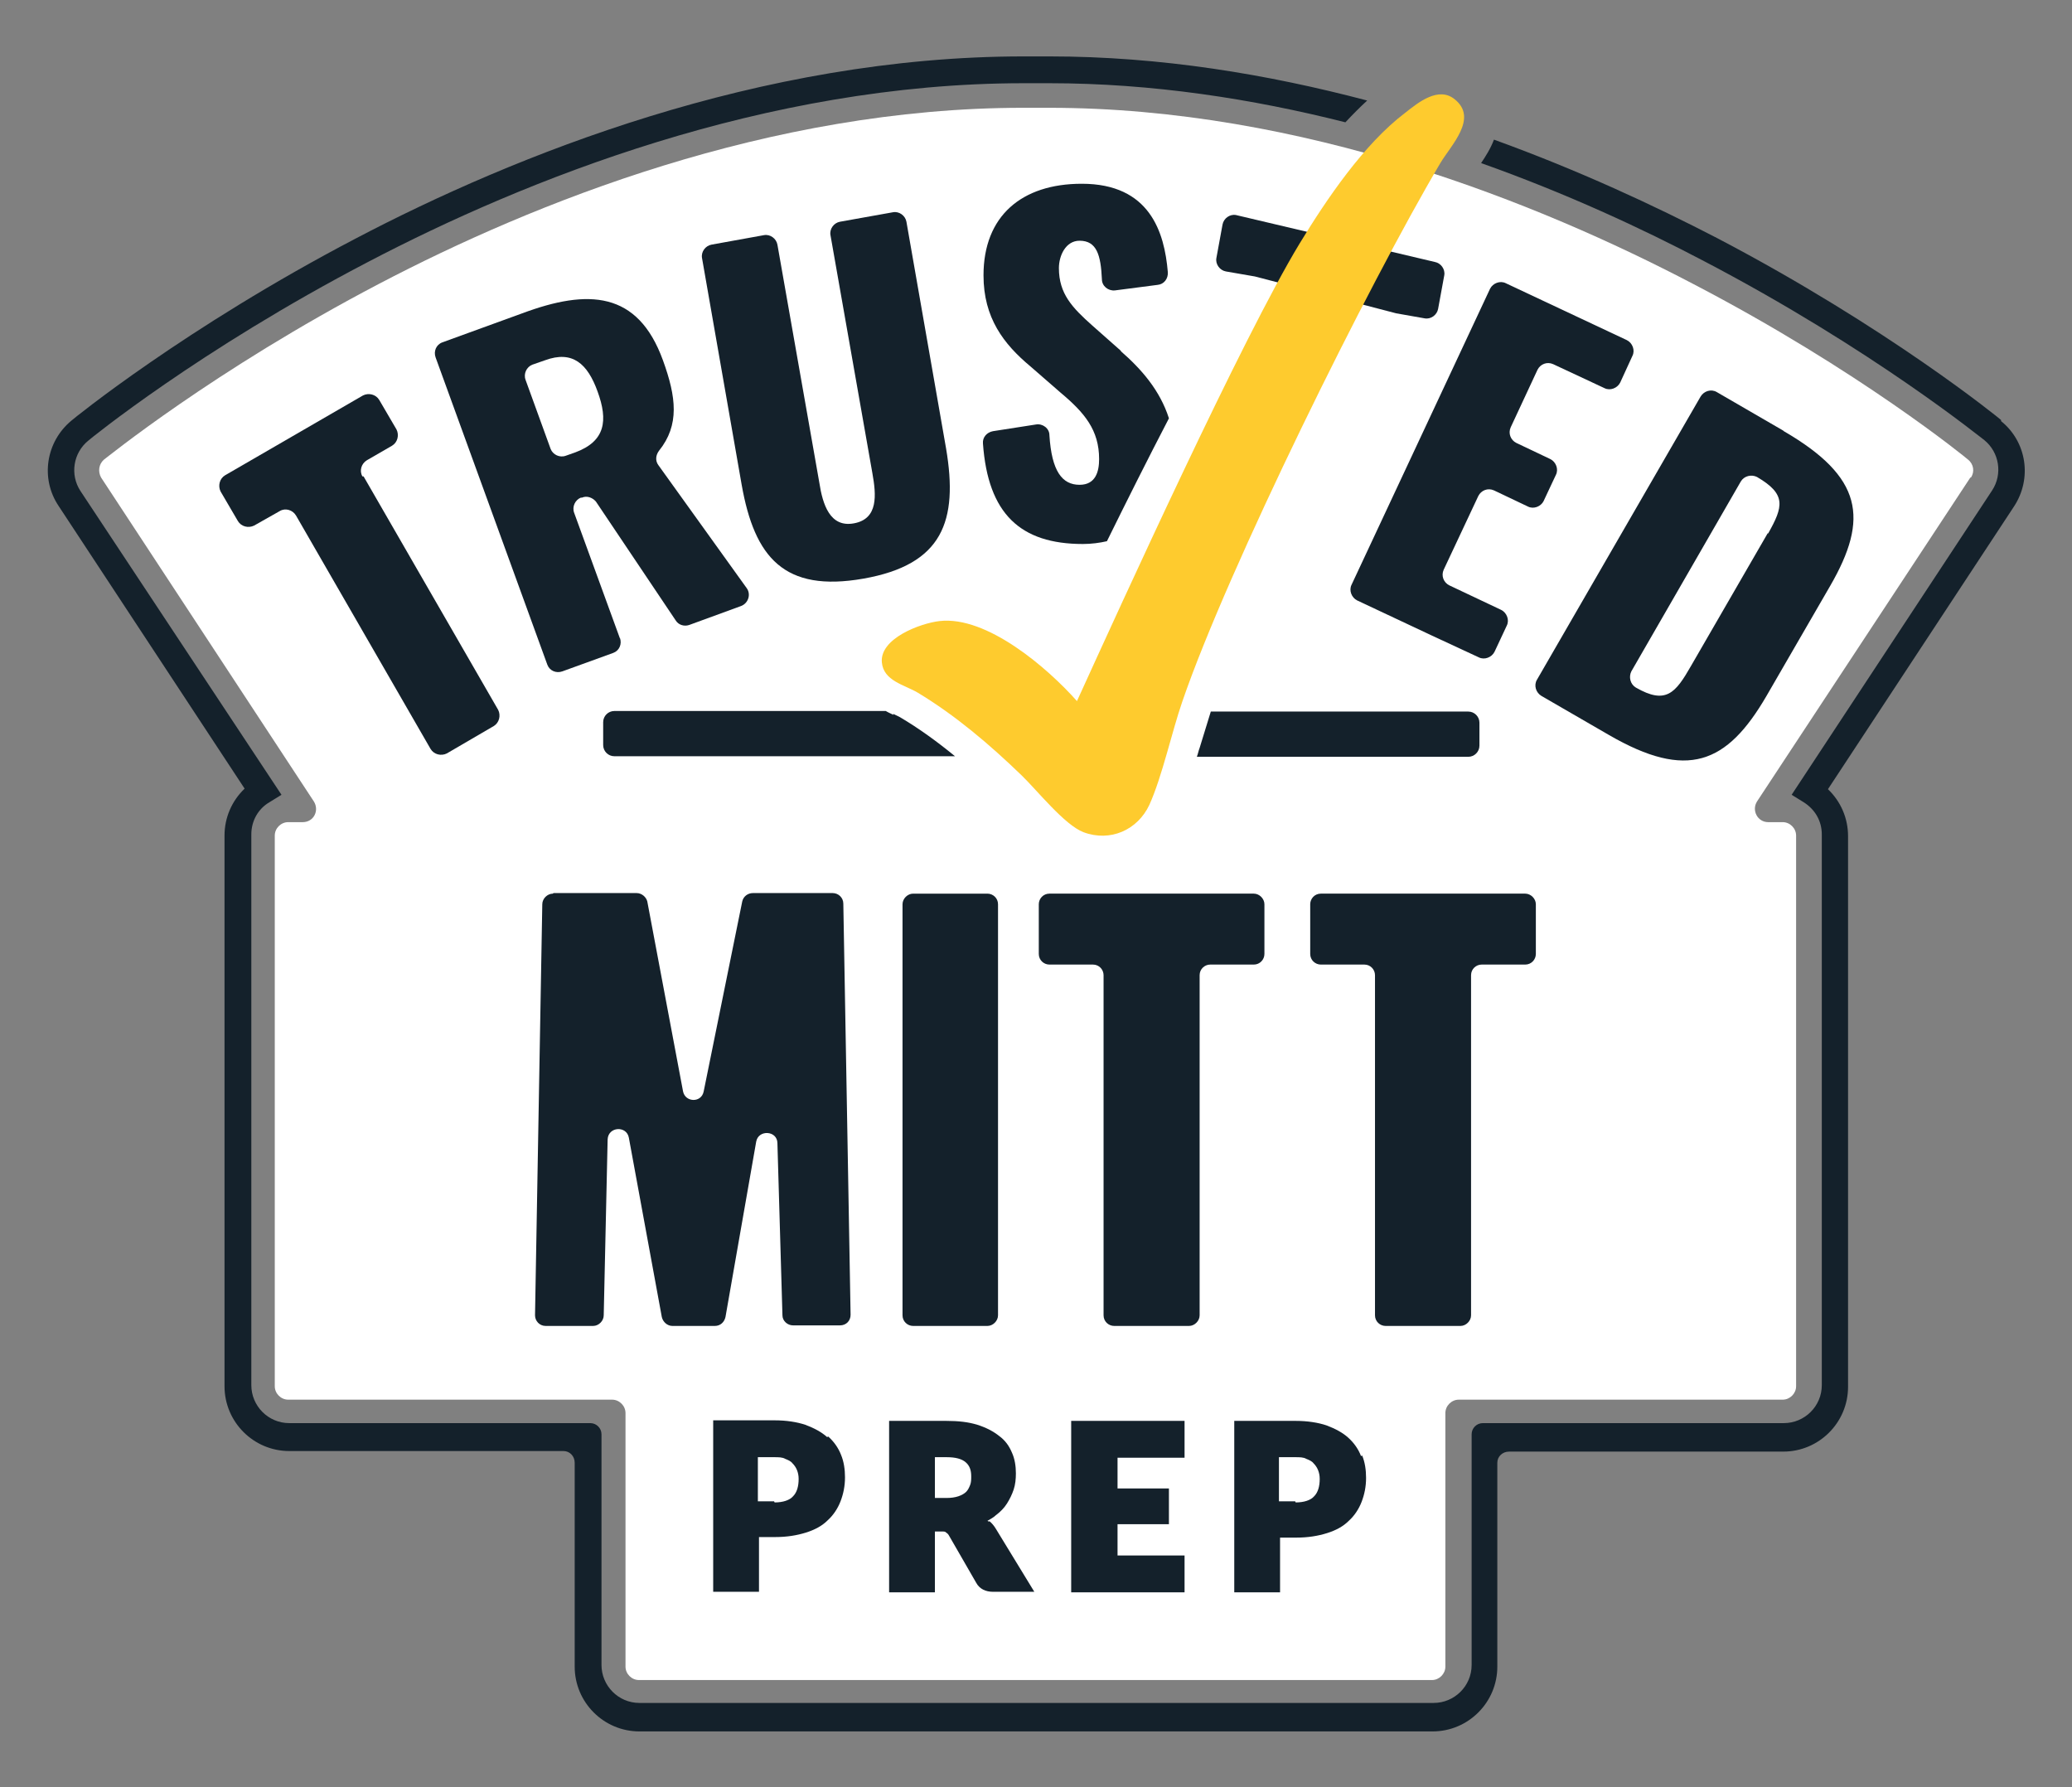 <?xml version="1.0" encoding="UTF-8"?>
<svg id="Layer_1" xmlns="http://www.w3.org/2000/svg" version="1.1" viewBox="0 0 371 320">
  <rect x="0" y="0" width="371" height="320" fill="#808080" stroke="none"/>
  <!-- Generator: Adobe Illustrator 30.0.0, SVG Export Plug-In . SVG Version: 2.1.1 Build 123)  -->
  <defs>
    <style>
      .st0 {
        fill: #14212b;
      }

      .st1 {
        fill: #fff;
      }

      .st2 {
        fill: #fecb2e;
      }
    </style>
  </defs>
  <path class="st1" d="M352.9,85.5c.7-1,.5-2.4-.5-3.2-.2-.2-19.5-16-49.3-31.5-27.5-14.4-69.8-31.5-115.3-31.5h-4.6c-45.5,0-87.8,17.1-115.3,31.5-29.8,15.6-49.1,31.4-49.3,31.5-.9.8-1.1,2.1-.5,3.2l38.1,58c1,1.6,0,3.7-2,3.7h-2.6c-1.3,0-2.4,1.1-2.4,2.4v98.6c0,1.3,1.1,2.4,2.4,2.4h58c1.3,0,2.4,1.1,2.4,2.4v45.4c0,1.3,1.1,2.4,2.4,2.4h142c1.3,0,2.4-1.1,2.4-2.4v-45.4c0-1.3,1.1-2.4,2.4-2.4h58c1.3,0,2.4-1.1,2.4-2.4v-98.6c0-1.3-1.1-2.4-2.4-2.4h-2.6c-1.9,0-3-2.1-2-3.7l38.2-58h0Z"/>
  <path class="st0" d="M224.7,49.5l-5.2-.9c-1.1-.2-1.9-1.3-1.7-2.4l1.1-6c.2-1.1,1.3-1.9,2.4-1.7l35.6,8.4c1.1.2,1.9,1.3,1.7,2.4l-1.1,6c-.2,1.1-1.3,1.9-2.4,1.7l-5.1-.9"/>
  <path class="st2" d="M192.8,125.6c8.2-18,29.6-65,39.9-82,4.8-7.9,11.5-17.8,18.9-23.4,2.4-1.9,6-4.8,8.9-2.4,4.2,3.4-.7,8.2-2.6,11.4-12.9,21.8-38,72.5-46.2,96.4-1.9,5.5-3.6,13.4-5.9,18.5-2.1,4.5-7,6.7-11.8,4.9-3.4-1.3-8.3-7.5-11.1-10.2-5.7-5.5-11.8-10.7-18.6-14.8-2.4-1.4-6.1-2.1-6.4-5.4-.4-4.3,6.9-7,10.3-7.4,8.5-1,19.4,8.4,24.7,14.4h0Z"/>
  <path class="st0" d="M200.8,62.9l-5.2-4.6c-3.6-3.2-6-5.7-6-10.3,0-2.2,1.2-4.9,3.7-4.9,3.1,0,3.8,2.6,4,6.9,0,1.2,1.1,2.1,2.3,2l7.7-1c1.1-.1,1.9-1.1,1.8-2.3-.6-7.1-3.2-15.8-15.4-15.8-10.8,0-17.6,5.8-17.6,16.4,0,7.6,3.6,12.3,8.4,16.3l5.4,4.7c4.3,3.6,6.9,6.7,6.9,11.9,0,2.2-.6,4.6-3.5,4.6-3.1,0-5-2.4-5.4-8.9,0-1.2-1.2-2.1-2.4-1.9l-7.7,1.2c-1.1.2-1.9,1.1-1.8,2.2.9,12.6,6.7,18,17.9,18,1.5,0,3-.2,4.3-.5,3.5-7.1,7.3-14.7,11.1-22-1.6-5-4.9-8.8-8.7-12.1Z"/>
  <path class="st0" d="M276.3,89.9l2.3-4.9c.5-1,0-2.3-1-2.8l-6.1-2.9c-1-.5-1.5-1.7-1-2.8l4.8-10.3c.5-1,1.7-1.5,2.8-1l9.2,4.3c1,.5,2.3,0,2.8-1l2.2-4.8c.5-1,0-2.3-1-2.8l-21.7-10.2c-1-.5-2.3,0-2.8,1l-24.8,53c-.5,1,0,2.3,1,2.8l13.4,6.3,8.4,3.9c1,.5,2.3,0,2.8-1l2.2-4.7c.5-1,0-2.3-1-2.8l-9.3-4.4c-1-.5-1.5-1.7-1-2.8l6.2-13.2c.5-1,1.7-1.5,2.8-1l6.1,2.9c1,.5,2.3,0,2.8-1h0Z"/>
  <path class="st0" d="M319.3,77.1l-11.9-6.9c-1-.6-2.3-.2-2.9.8l-29.3,50.7c-.6,1-.2,2.3.8,2.9l12.1,7c14,8.1,21.1,5.2,28.2-7l11.4-19.7c7-12.1,5.8-19.5-8.3-27.7h0ZM316.5,95.5l-13.7,23.7c-2.8,4.9-4.5,7-9.9,3.9h0c-1-.6-1.3-1.9-.8-2.9l19.6-34c.6-1,1.9-1.3,2.9-.8,5.3,3.1,4.7,5.3,2,10.1h0Z"/>
  <path class="st0" d="M64.9,85.3c-.6-1-.2-2.3.8-2.9l4.5-2.6c1-.6,1.3-1.9.8-2.9l-3.1-5.3c-.6-1-1.9-1.3-2.9-.8l-24.7,14.3c-1,.6-1.3,1.9-.8,2.9l3.1,5.3c.6,1,1.9,1.3,2.9.8l4.6-2.6c1-.6,2.3-.2,2.9.8l24.1,41.8c.6,1,1.9,1.3,2.9.8l8.4-4.9c1-.6,1.3-1.9.8-2.9l-24.1-41.8h0Z"/>
  <path class="st0" d="M111,114.3l-8.2-22.5c-.4-1.1.2-2.3,1.2-2.7h.2c.9-.4,1.9,0,2.5.7l14.3,21.3c.5.8,1.5,1.1,2.4.8l9.3-3.4c1.3-.5,1.8-2.1,1-3.2l-15.8-22c-.6-.8-.5-1.8.1-2.6,3.7-4.6,3.1-9.6.7-16.2-4.5-12.4-13.4-12.8-25.2-8.4l-14.3,5.2c-1.1.4-1.6,1.6-1.2,2.7l20,55c.4,1.1,1.6,1.6,2.7,1.2l9.1-3.3c1.1-.4,1.6-1.6,1.2-2.7h0ZM98.6,80.4l-4.5-12.4c-.4-1.1.2-2.3,1.2-2.7l2.3-.8c4.9-1.8,7.6.6,9.4,5.6,1.9,5.2,1.4,8.9-4,10.9l-1.7.6c-1.1.4-2.3-.2-2.7-1.2h0Z"/>
  <path class="st0" d="M132.8,86.8c2.3,13,7.6,19.3,21.8,16.8,14.2-2.5,17-10.3,14.8-23.3l-7.1-40.6c-.2-1.1-1.3-1.9-2.4-1.7l-9.5,1.7c-1.1.2-1.9,1.3-1.7,2.4l7.5,42.6c.7,3.9,1.1,8.2-3.3,9-4.3.8-5.6-3.4-6.2-7.3l-7.5-42.6c-.2-1.1-1.3-1.9-2.4-1.7l-9.4,1.7c-1.1.2-1.9,1.3-1.7,2.4l7.1,40.6h0Z"/>
  <path class="st0" d="M160,128c-.4-.2-.9-.4-1.4-.7h-48.6c-1.1,0-2,.9-2,2v4.1c0,1.1.9,2,2,2h61c-3.3-2.7-6.5-5-9.7-6.9-.3-.2-.8-.4-1.4-.7h0Z"/>
  <path class="st0" d="M263,127.4h-46.2c-.6,1.9-1.3,4.2-2,6.5-.2.5-.3,1.1-.5,1.6h48.6c1.1,0,2-.9,2-2v-4.1c0-1.1-.9-2-2-2Z"/>
  <path class="st0" d="M358.3,75.2c-.2-.2-20.3-16.6-50.9-32.6-11.2-5.8-24.7-12.1-39.9-17.6-.6,1.6-1.5,3-2.3,4.2,15.2,5.4,28.8,11.7,40,17.6,30.2,15.8,49.9,31.9,50.1,32,2.7,2.2,3.3,6.1,1.4,9l-35.9,54.5,2.1,1.3c2.1,1.3,3.3,3.4,3.3,5.8v98.6c0,3.8-3.1,6.8-6.8,6.8h-53.9c-1.1,0-2,.9-2,2v41.3c0,3.8-3.1,6.8-6.8,6.8H114.5c-3.8,0-6.8-3.1-6.8-6.8v-41.3c0-1.1-.9-2-2-2h-53.9c-3.8,0-6.8-3.1-6.8-6.8v-98.6c0-2.4,1.2-4.6,3.3-5.8l2.1-1.3L14.4,87.9c-1.9-2.9-1.3-6.8,1.4-9,.2-.2,19.8-16.2,50.1-32,27.9-14.6,71-32,117.4-32h4.6c18.4,0,36.4,2.8,53,7,1.3-1.4,2.6-2.7,3.9-3.9-17.8-4.7-37-7.9-56.9-7.9h-4.6c-47.3,0-91.2,17.7-119.6,32.6-30.6,16-50.7,32.4-50.9,32.6-4.6,3.8-5.6,10.4-2.3,15.3l33.3,50.6c-2.3,2.2-3.6,5.2-3.6,8.4v98.6c0,6.4,5.2,11.6,11.6,11.6h49.1c1.1,0,2,.9,2,2.1v36.5c0,6.4,5.2,11.6,11.6,11.6h142c6.4,0,11.6-5.2,11.6-11.6v-36.5c0-1.1.9-2,2.1-2h49.1c6.4,0,11.6-5.2,11.6-11.6v-98.6c0-3.2-1.3-6.2-3.6-8.4l33.3-50.6c3.3-5,2.3-11.6-2.3-15.3h0Z"/>
  <path class="st0" d="M148.1,257.3c-1-.9-2.3-1.6-3.9-2.2-1.5-.5-3.4-.8-5.5-.8h-11s0,30.7,0,30.7h8.2s0-9.8,0-9.8h2.9c2.1,0,3.9-.3,5.5-.8,1.6-.5,2.9-1.2,3.9-2.2,1-.9,1.8-2.1,2.3-3.4.5-1.3.8-2.7.8-4.3,0-1.4-.2-2.8-.7-4-.5-1.3-1.3-2.4-2.3-3.3h0ZM138.6,268.8h-2.9s0-7.9,0-7.9h2.9c.8,0,1.5,0,2,.3.5.2,1,.4,1.3.8.3.3.6.7.8,1.2.2.5.3,1,.3,1.6,0,1.3-.3,2.4-1,3.1-.6.7-1.8,1.1-3.3,1.1h0Z"/>
  <path class="st0" d="M177.1,272.5c0,0-.2-.2-.3-.2.5-.3,1.1-.6,1.5-1,.8-.6,1.5-1.3,2-2.1s.9-1.6,1.2-2.5c.3-.9.4-1.9.4-2.9,0-1.3-.2-2.6-.7-3.7-.5-1.2-1.2-2.2-2.3-3-1-.8-2.3-1.5-3.9-2-1.6-.5-3.4-.7-5.6-.7h-10.2s0,30.7,0,30.7h8.2s0-10.9,0-10.9h1.1c.5,0,.8,0,.9.2.2.1.4.3.5.5l4.9,8.5c.6,1.1,1.7,1.6,3,1.6h7.4s-6.9-11.3-6.9-11.3c-.3-.5-.7-1-1.2-1.4h0ZM167.4,260.9h2.1c1.6,0,2.7.3,3.4.9.7.6,1,1.4,1,2.5,0,.6,0,1.1-.2,1.6-.2.5-.4.9-.7,1.2-.3.3-.8.6-1.4.8-.6.2-1.3.3-2.1.3h-2.1s0-7.3,0-7.3h0Z"/>
  <path class="st0" d="M191.8,285.1h20.3s0-6.6,0-6.6h-12s0-5.6,0-5.6h9.2s0-6.4,0-6.4h-9.2s0-5.5,0-5.5h12s0-6.6,0-6.6h-20.3s0,30.7,0,30.7Z"/>
  <path class="st0" d="M243.7,260.7c-.5-1.3-1.3-2.4-2.3-3.3-1-.9-2.3-1.6-3.9-2.2-1.5-.5-3.4-.8-5.5-.8h-11s0,30.7,0,30.7h8.2s0-9.8,0-9.8h2.9c2.1,0,3.9-.3,5.5-.8,1.6-.5,2.9-1.2,3.9-2.2,1-.9,1.8-2.1,2.3-3.4.5-1.3.8-2.7.8-4.3,0-1.4-.2-2.8-.7-4h0ZM231.9,268.8h-2.9s0-7.9,0-7.9h2.9c.8,0,1.5,0,2,.3.5.2,1,.4,1.3.8.3.3.6.7.8,1.2.2.5.3,1,.3,1.6,0,1.3-.3,2.4-1,3.1-.6.7-1.8,1.1-3.3,1.1h0Z"/>
  <path class="st0" d="M99.1,159.9h14.9c.9,0,1.7.7,1.9,1.5l6.4,34c.4,2,3.3,2.1,3.7,0l6.9-34c.2-.9,1-1.5,1.9-1.5h14.3c1,0,1.9.8,1.9,1.9l1.3,73.6c0,1.1-.8,1.9-1.9,1.9h-8.4c-1,0-1.9-.8-1.9-1.8l-.9-30.8c0-2.3-3.4-2.5-3.8-.3l-5.5,31.4c-.2.9-.9,1.6-1.9,1.6h-7.6c-.9,0-1.7-.7-1.9-1.6l-5.9-32.1c-.4-2.2-3.7-2-3.8.3l-.7,31.5c0,1-.9,1.9-1.9,1.9h-8.5c-1.1,0-1.9-.9-1.9-1.9l1.3-73.6c0-1,.9-1.9,1.9-1.9h0Z"/>
  <path class="st0" d="M163.5,160h13.3c1,0,1.9.8,1.9,1.9v73.6c0,1-.9,1.9-1.9,1.9h-13.3c-1,0-1.9-.8-1.9-1.9v-73.6c0-1,.9-1.9,1.9-1.9Z"/>
  <path class="st0" d="M195.8,172.7h-7.9c-1,0-1.9-.8-1.9-1.9v-8.9c0-1,.8-1.9,1.9-1.9h36.6c1,0,1.9.9,1.9,1.9v8.9c0,1-.8,1.9-1.9,1.9h-7.8c-1,0-1.9.8-1.9,1.9v60.9c0,1-.9,1.9-1.9,1.9h-13.4c-1,0-1.9-.8-1.9-1.9v-60.9c0-1-.8-1.9-1.9-1.9h0Z"/>
  <path class="st0" d="M244.4,172.7h-7.9c-1,0-1.9-.8-1.9-1.9v-8.9c0-1,.8-1.9,1.9-1.9h36.6c1,0,1.9.9,1.9,1.9v8.9c0,1-.8,1.9-1.9,1.9h-7.8c-1,0-1.9.8-1.9,1.9v60.9c0,1-.9,1.9-1.9,1.9h-13.4c-1,0-1.9-.8-1.9-1.9v-60.9c0-1-.8-1.9-1.9-1.9h0Z"/>
</svg>